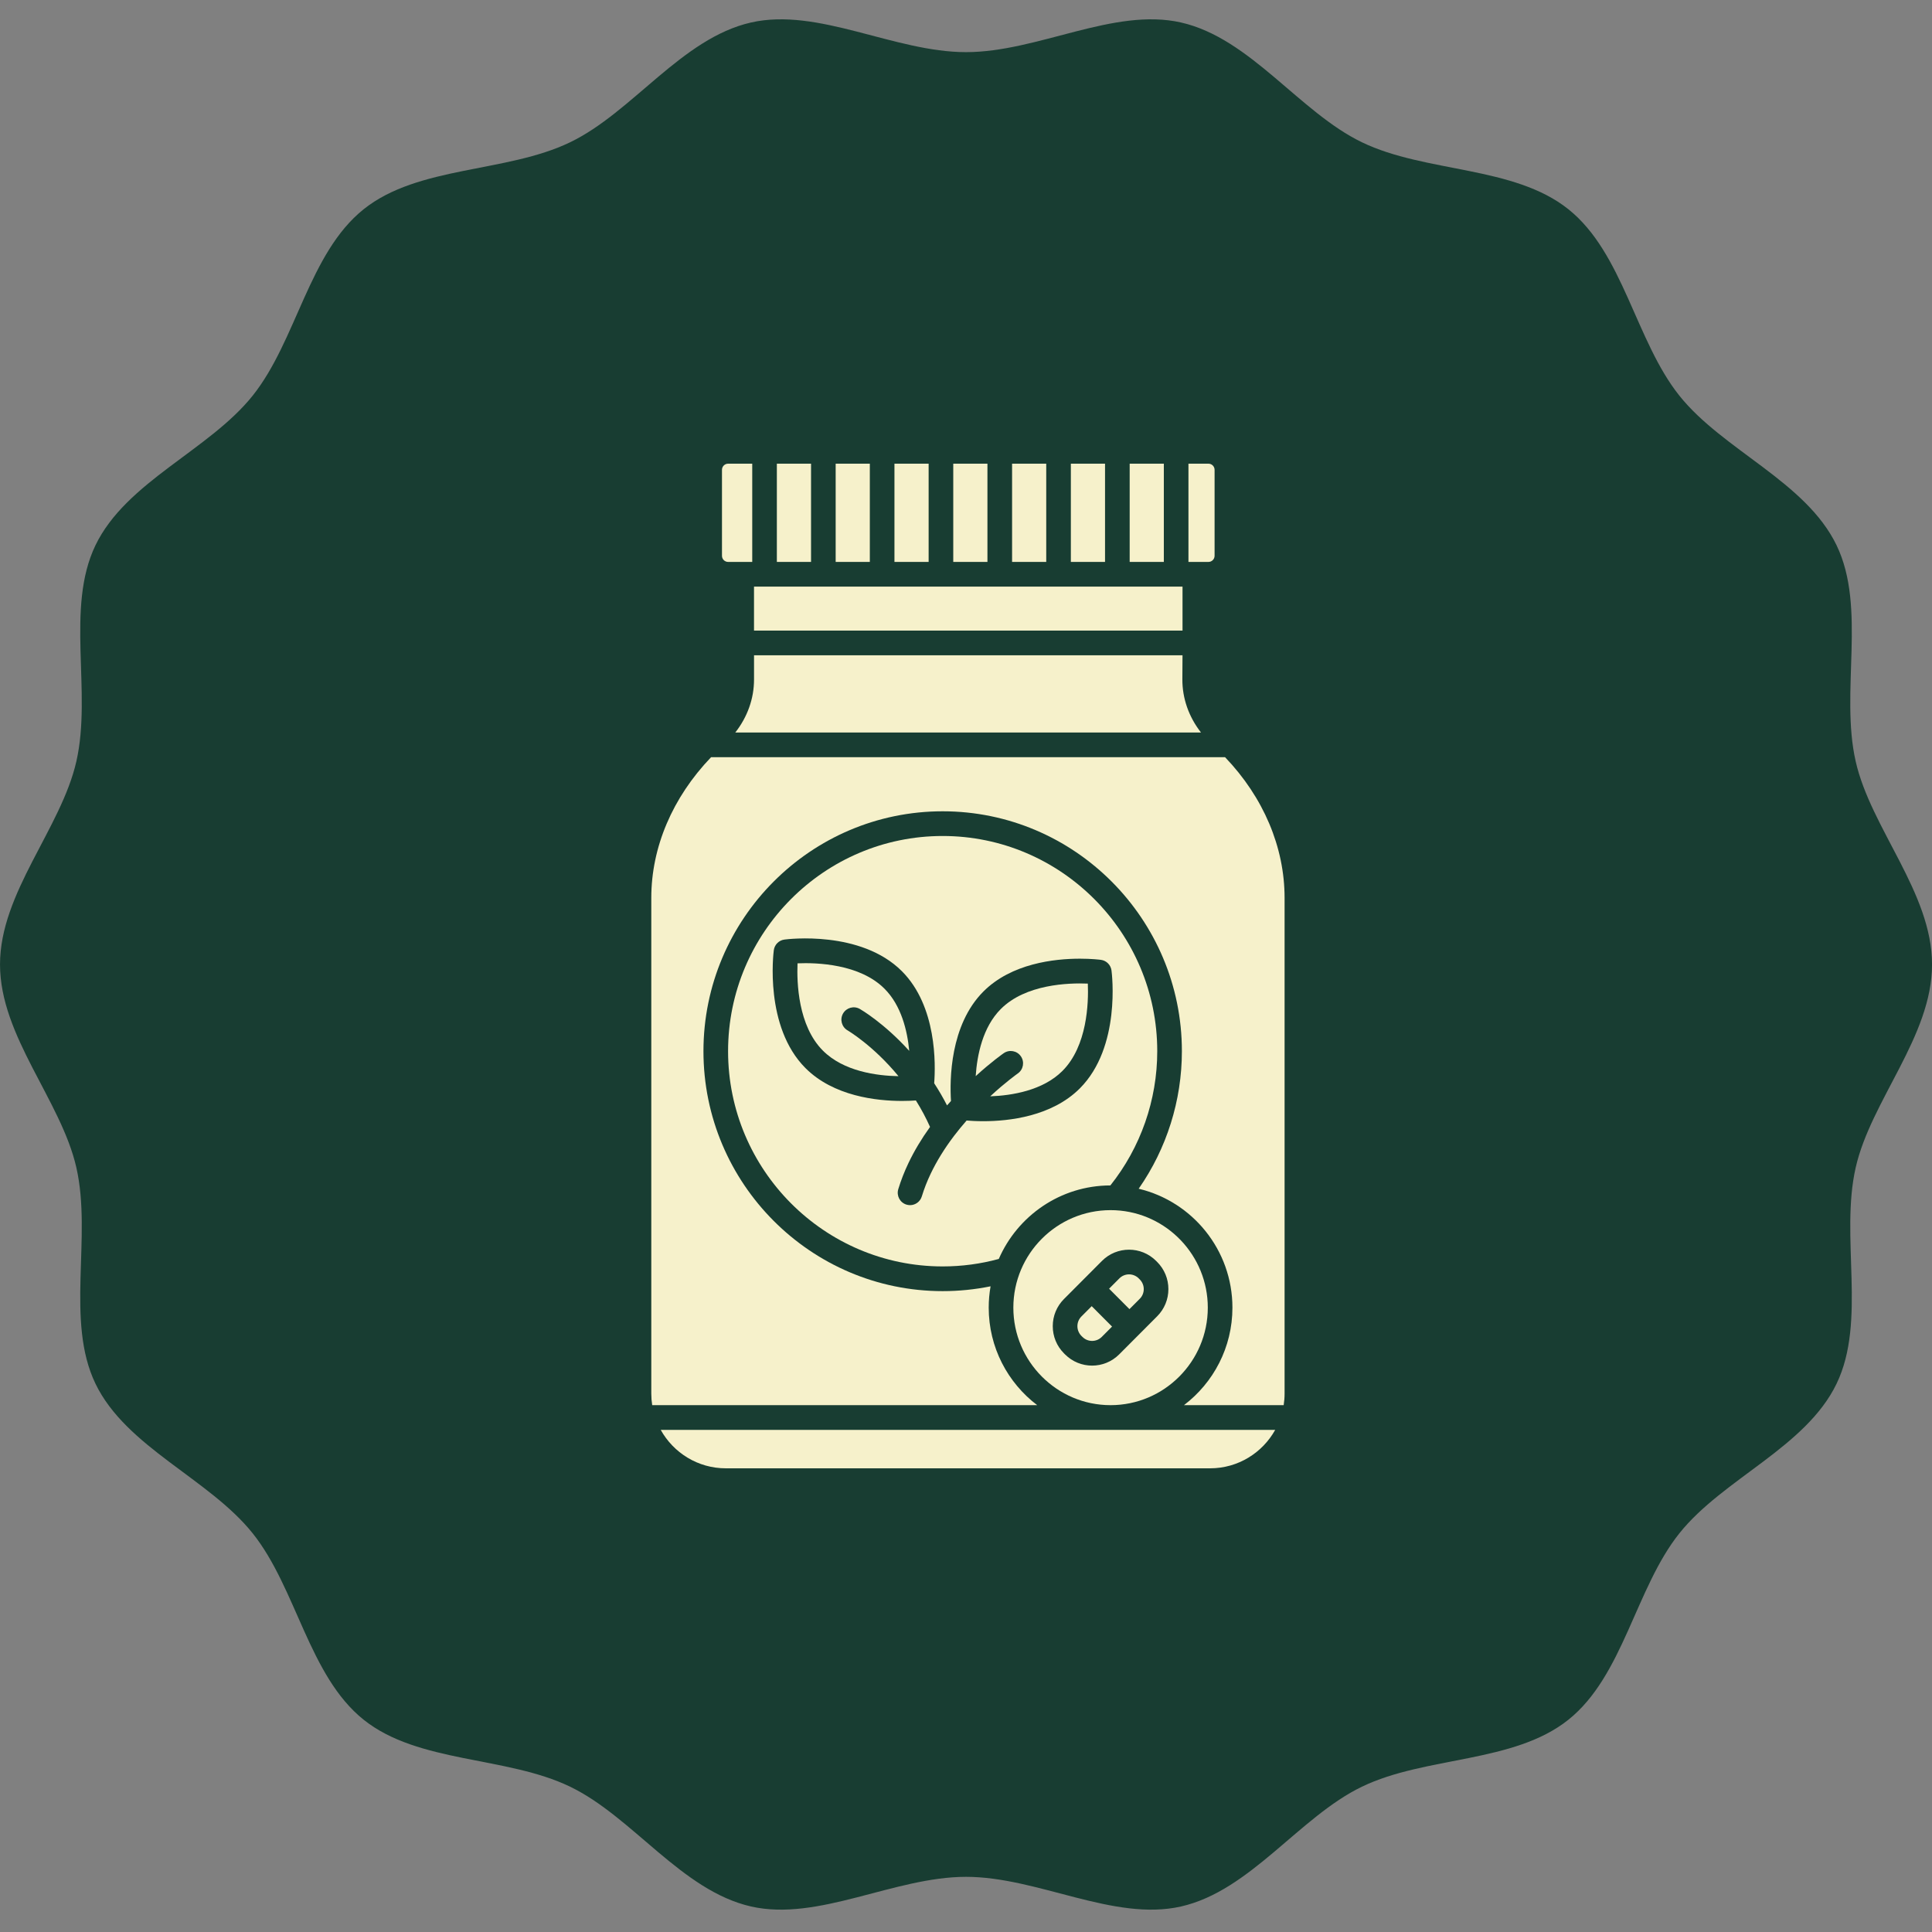 <svg xmlns="http://www.w3.org/2000/svg" fill="none" viewBox="0 0 500 500" height="500" width="500">
<rect x="0" y="0" width="500" height="500" fill="#808080" stroke="none"/>
<g clip-path="url(#clip0_4170_4267)">
<path fill="#183D32" d="M500.009 249.608C500.009 268.203 484.204 284.771 480.25 302.169C476.167 320.134 483.12 341.898 475.301 358.106C467.353 374.581 445.92 382.672 434.619 396.823C423.265 411.043 420.107 433.72 405.887 445.076C391.736 456.376 368.944 454.446 352.469 462.394C336.261 470.213 323.609 489.313 305.646 493.396C288.248 497.351 268.602 485.723 250.006 485.723C231.411 485.723 211.765 497.351 194.367 493.396C176.402 489.313 163.751 470.213 147.544 462.394C131.07 454.446 108.277 456.375 94.126 445.075C79.906 433.72 76.748 411.042 65.394 396.822C54.093 382.671 32.66 374.581 24.712 358.105C16.893 341.897 23.846 320.132 19.763 302.169C15.809 284.772 0.004 268.204 0.004 249.608C0.004 231.013 15.809 214.446 19.763 197.048C23.846 179.083 16.893 157.319 24.712 141.111C32.66 124.636 54.093 116.545 65.394 102.394C76.748 88.173 79.906 65.496 94.126 54.141C108.277 42.841 131.069 44.771 147.544 36.823C163.752 29.004 176.403 9.904 194.367 5.82C211.765 1.866 231.411 13.494 250.006 13.494C268.602 13.494 288.248 1.866 305.646 5.82C323.611 9.904 336.262 29.004 352.469 36.823C368.943 44.771 391.736 42.842 405.887 54.142C420.107 65.496 423.265 88.174 434.619 102.395C445.92 116.546 467.353 124.636 475.301 141.112C483.12 157.32 476.167 179.084 480.25 197.048C484.204 214.446 500.009 231.014 500.009 249.608Z"></path>
<path fill="#F6F1CB" d="M187.843 379.999H313.17C320.406 379.999 326.728 375.982 330.021 370.047H170.992C174.286 375.982 180.607 379.999 187.843 379.999Z"></path>
<path fill="#F6F1CB" d="M299.495 272.051C299.495 241.336 274.58 216.354 243.96 216.354C213.335 216.354 188.426 241.336 188.426 272.051C188.426 302.761 213.335 327.749 243.96 327.749C248.896 327.749 253.772 327.099 258.484 325.815C263.345 314.642 274.458 306.81 287.362 306.789C295.198 296.959 299.495 284.684 299.495 272.051ZM254.473 290.166C252.614 290.166 251.111 290.07 250.16 289.99C249.002 291.311 247.912 292.638 246.898 293.975C246.882 293.996 246.866 294.023 246.845 294.044C244.412 297.262 242.409 300.512 240.864 303.746C239.929 305.702 239.159 307.678 238.569 309.617C238.155 310.997 236.89 311.892 235.519 311.892C235.216 311.892 234.903 311.844 234.595 311.754C232.911 311.242 231.96 309.458 232.471 307.763C233.151 305.515 234.043 303.229 235.116 300.981C236.609 297.853 238.468 294.737 240.694 291.646C239.637 289.291 238.415 287.001 237.034 284.8C236.115 284.864 234.888 284.923 233.448 284.923C226.851 284.923 215.721 283.708 208.448 276.414C197.787 265.721 200.156 246.711 200.262 245.907C200.453 244.474 201.58 243.344 203.009 243.158C203.805 243.051 222.765 240.67 233.427 251.363C242.474 260.437 242.139 275.498 241.767 280.347C242.973 282.195 244.088 284.113 245.092 286.08C245.427 285.702 245.762 285.318 246.113 284.939C246.107 284.934 246.107 284.934 246.113 284.934C245.772 279.494 245.826 265.306 254.495 256.611C261.763 249.322 272.886 248.108 279.484 248.108C282.566 248.108 284.658 248.374 284.913 248.406C286.342 248.592 287.469 249.722 287.654 251.155C287.761 251.96 290.135 270.969 279.473 281.662C272.2 288.956 261.071 290.166 254.473 290.166Z"></path>
<path fill="#F6F1CB" d="M310.813 189.571C307.657 185.522 305.973 180.748 305.995 175.793L306.032 169.592H195.143V175.847C195.143 180.797 193.443 185.549 190.293 189.572H310.813V189.571Z"></path>
<path fill="#F6F1CB" d="M317.05 195.965H184.024C174.037 206.381 168.555 219.264 168.555 232.365V360.661C168.555 361.678 168.635 362.68 168.789 363.655H268.426C260.808 357.874 255.878 348.716 255.878 338.417C255.878 336.536 256.043 334.693 256.362 332.897C252.297 333.723 248.148 334.144 243.963 334.144C209.826 334.144 182.053 306.29 182.053 272.053C182.053 237.817 209.826 209.962 243.963 209.962C278.1 209.962 305.872 237.816 305.872 272.053C305.872 284.819 301.931 297.265 294.69 307.644C308.587 310.947 318.951 323.489 318.951 338.417C318.951 348.716 314.021 357.875 306.403 363.655H332.215C332.369 362.68 332.449 361.679 332.449 360.661V232.365C332.45 219.237 326.989 206.354 317.05 195.965Z"></path>
<path fill="#F6F1CB" d="M314.333 143.837V121.588C314.333 120.714 313.621 120 312.75 120H307.57V145.425H312.75C313.621 145.425 314.333 144.711 314.333 143.837Z"></path>
<path fill="#F6F1CB" d="M292.359 120H301.199V145.425H292.359V120Z"></path>
<path fill="#F6F1CB" d="M277.137 120H285.982V145.425H277.137V120Z"></path>
<path fill="#F6F1CB" d="M261.926 120H270.765V145.425H261.926V120Z"></path>
<path fill="#F6F1CB" d="M246.703 120H255.548V145.425H246.703V120Z"></path>
<path fill="#F6F1CB" d="M231.484 120H240.329V145.425H231.484V120Z"></path>
<path fill="#F6F1CB" d="M216.27 120H225.109V145.425H216.27V120Z"></path>
<path fill="#F6F1CB" d="M201.051 120H209.896V145.425H201.051V120Z"></path>
<path fill="#F6F1CB" d="M188.431 145.425H194.678V120H188.431C187.559 120 186.848 120.714 186.848 121.588V143.837C186.847 144.711 187.559 145.425 188.431 145.425Z"></path>
<path fill="#F6F1CB" d="M195.137 151.816H306.036V163.197H195.137V151.816Z"></path>
<path fill="#F6F1CB" d="M287.413 363.655C301.289 363.655 312.577 352.333 312.577 338.417C312.577 324.937 301.985 313.893 288.704 313.216C288.661 313.216 288.619 313.21 288.571 313.21C288.189 313.194 287.801 313.184 287.413 313.184C273.543 313.184 262.254 324.5 262.254 338.417C262.254 352.333 273.543 363.655 287.413 363.655ZM275.354 336.189L285.192 326.322C289.054 322.449 295.339 322.449 299.201 326.322L299.477 326.599C301.347 328.474 302.378 330.968 302.378 333.621C302.378 336.274 301.347 338.773 299.477 340.649L294.558 345.582L289.639 350.516C287.705 352.45 285.171 353.42 282.632 353.42C280.098 353.42 277.559 352.45 275.63 350.516L275.354 350.239C273.484 348.364 272.453 345.87 272.453 343.211C272.454 340.558 273.484 338.065 275.354 336.189Z"></path>
<path fill="#F6F1CB" d="M280.138 345.993C281.515 347.373 283.756 347.373 285.132 345.993L287.799 343.318L282.529 338.033L279.863 340.708C279.199 341.379 278.832 342.269 278.832 343.212C278.832 344.161 279.199 345.05 279.863 345.722L280.138 345.993Z"></path>
<path fill="#F6F1CB" d="M294.968 336.125C295.637 335.459 296.004 334.569 296.004 333.621C296.004 332.678 295.637 331.788 294.968 331.117L294.692 330.84C293.316 329.46 291.074 329.46 289.698 330.84L287.031 333.515L292.301 338.8L294.968 336.125Z"></path>
<path fill="#F6F1CB" d="M206.401 249.309C206.193 254.312 206.539 265.458 212.962 271.899C218.332 277.285 226.928 278.415 232.527 278.516C225.998 270.567 219.432 266.709 219.352 266.662C217.828 265.783 217.302 263.827 218.178 262.298C219.055 260.774 220.999 260.241 222.524 261.115C222.848 261.301 228.808 264.775 235.31 271.968C234.811 266.683 233.244 260.22 228.919 255.888C222.502 249.447 211.389 249.101 206.401 249.309Z"></path>
<path fill="#F6F1CB" d="M259.004 261.135C254.33 265.823 252.874 273.016 252.508 278.504C256.556 274.806 259.589 272.686 259.764 272.563C261.214 271.562 263.196 271.919 264.2 273.368C265.204 274.822 264.843 276.815 263.398 277.816C263.361 277.848 260.285 280.006 256.269 283.73C261.868 283.522 269.884 282.239 274.968 277.145C281.391 270.704 281.736 259.563 281.529 254.555C276.54 254.347 265.427 254.694 259.004 261.135Z"></path>
</g>
<defs>
<clipPath id="clip0_4170_4267">
<rect fill="white" height="500" width="500"></rect>
</clipPath>
</defs>
</svg>
